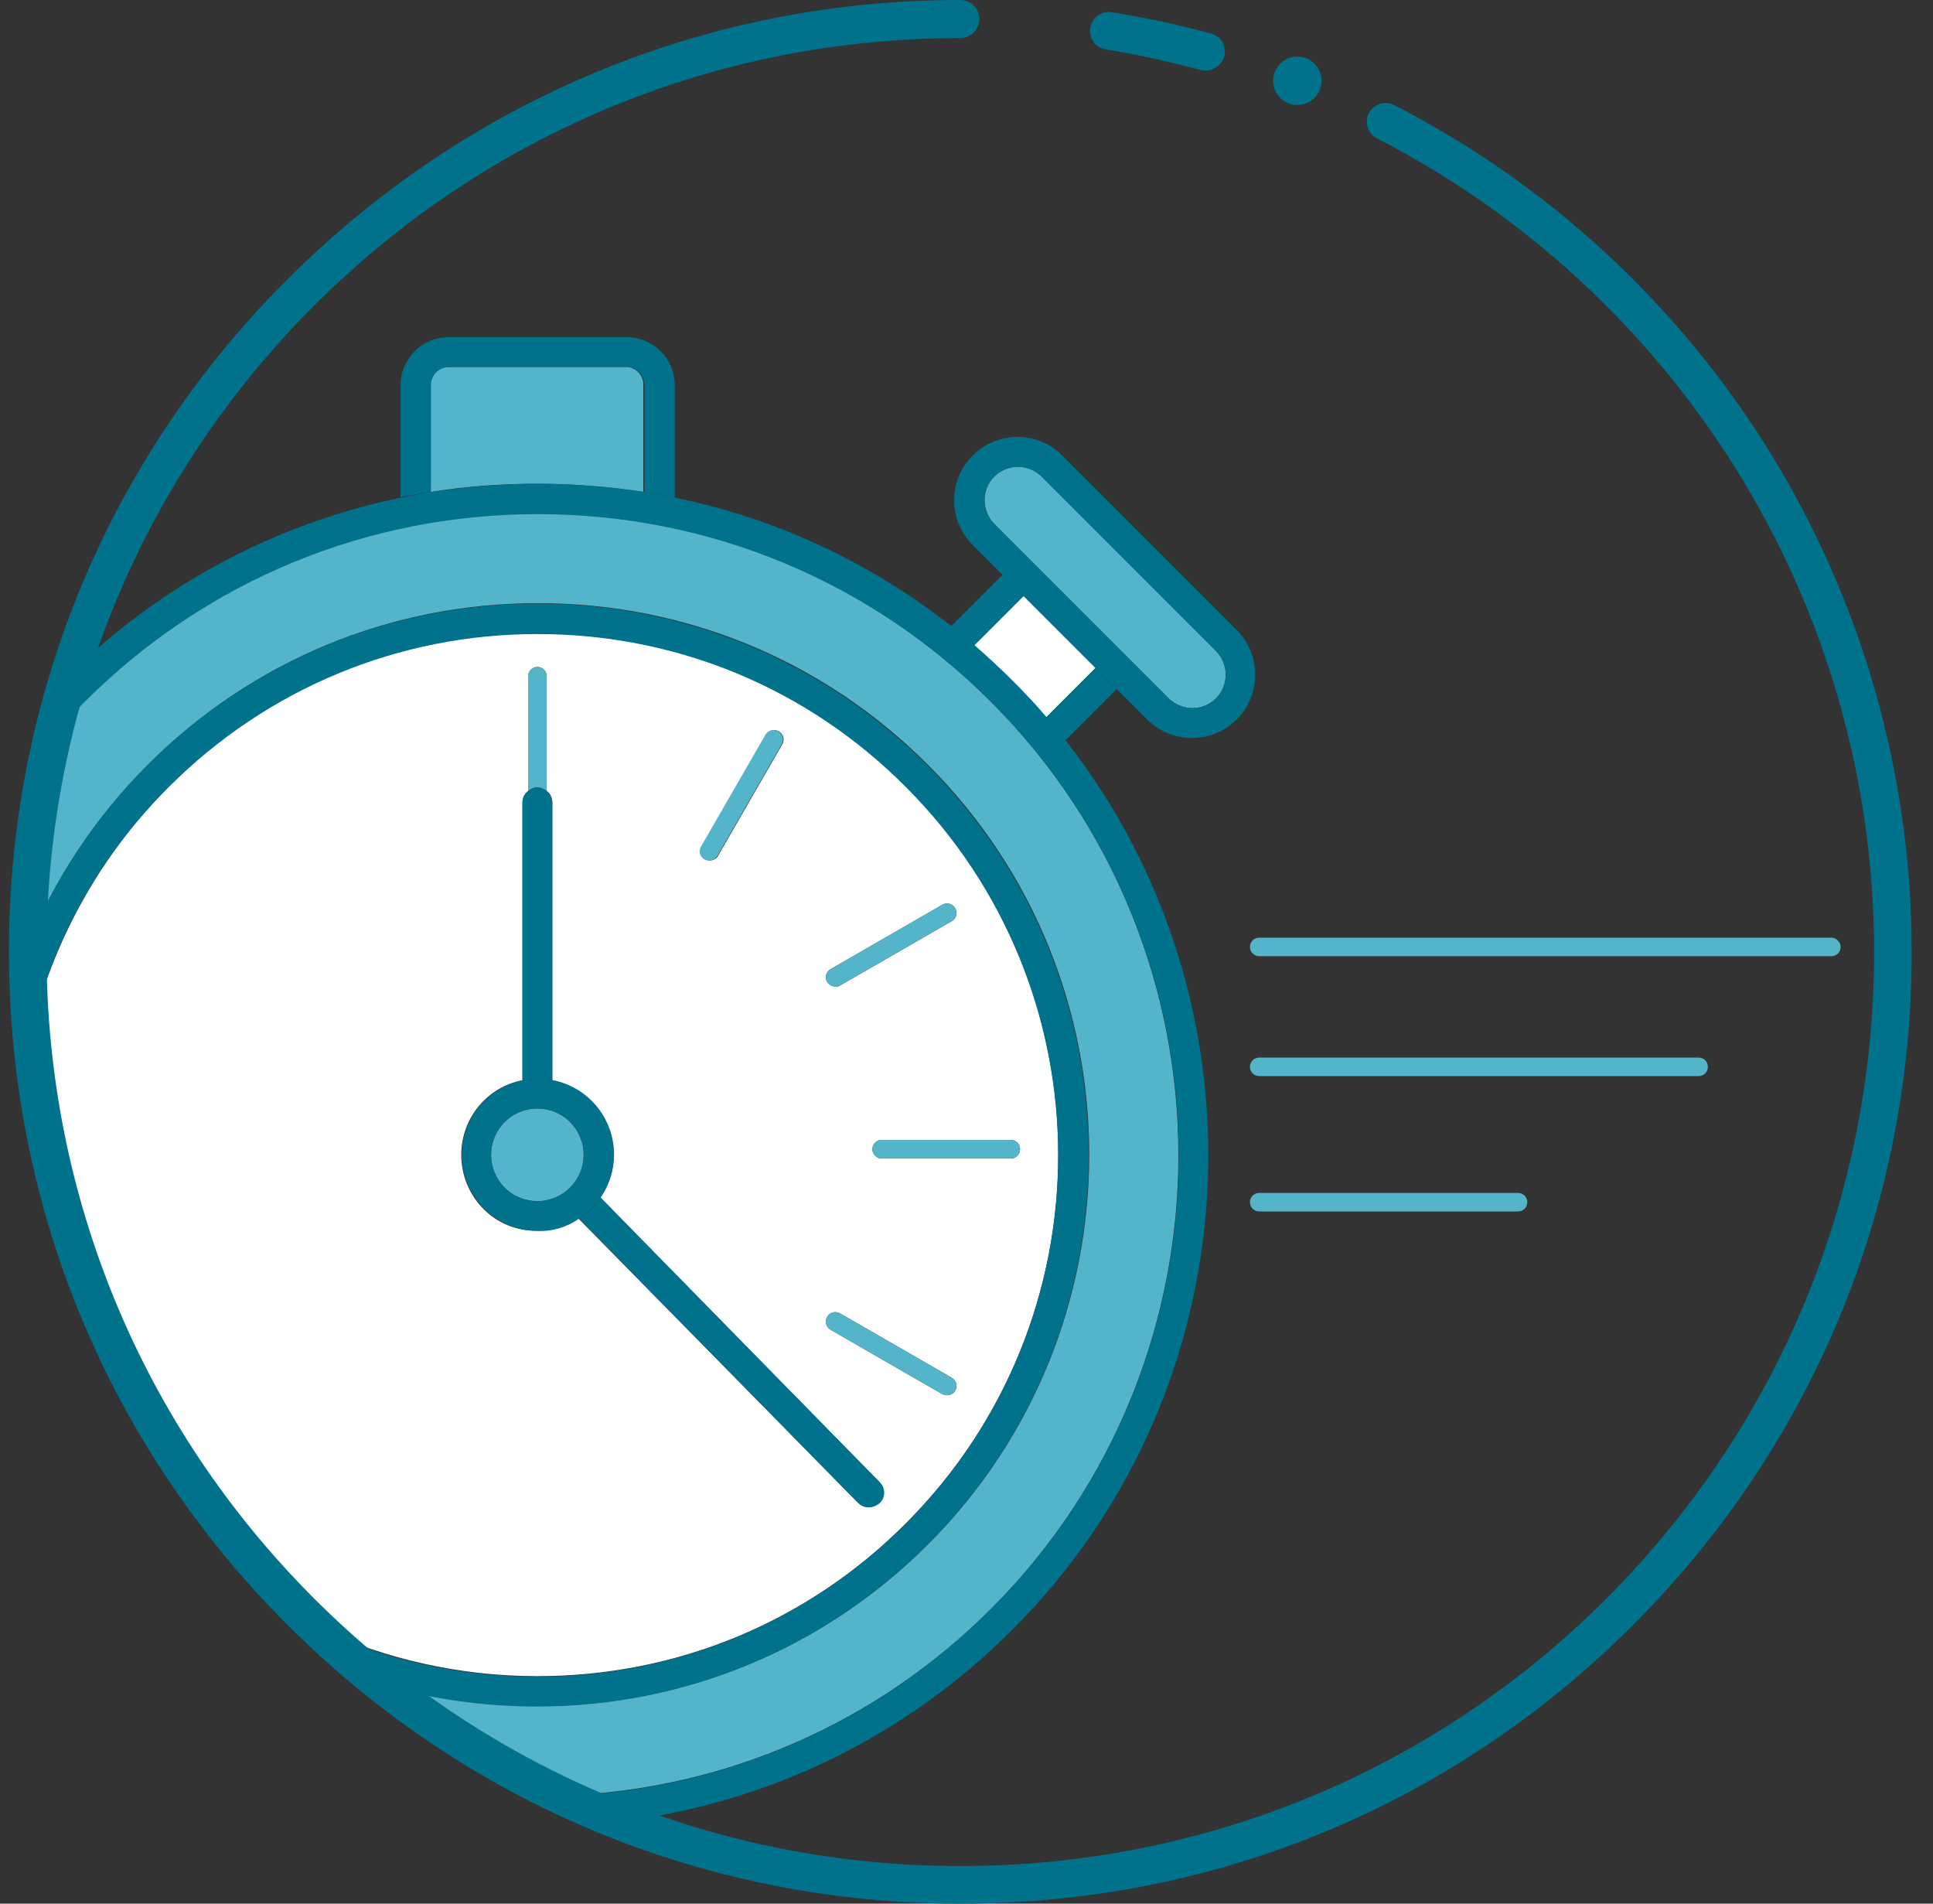 <svg width="65" height="64" viewBox="0 0 65 64" fill="none" xmlns="http://www.w3.org/2000/svg">
<rect x="0" y="0" width="65" height="64" fill="#333333" stroke="none"/>
<g clip-path="url(#clip0_297_4928)">
<path d="M21.044 12.336H15.092C14.746 12.336 14.469 12.613 14.469 12.959V16.541C15.645 16.35 16.839 16.264 18.05 16.264C19.261 16.264 20.455 16.368 21.632 16.541V12.959C21.649 12.613 21.372 12.336 21.044 12.336Z" fill="#53B4CA"/>
<path d="M34.419 20.036L32.758 21.697C33.19 22.077 33.606 22.458 34.021 22.873C34.419 23.271 34.817 23.686 35.18 24.119L36.841 22.458L34.419 20.036Z" fill="white"/>
<path d="M39.299 23.479C39.507 23.686 39.801 23.808 40.095 23.808C40.389 23.808 40.683 23.686 40.891 23.479C41.324 23.046 41.324 22.337 40.891 21.887L35.026 16.022C34.818 15.814 34.524 15.693 34.23 15.693C33.935 15.693 33.641 15.814 33.434 16.022C33.001 16.454 33.001 17.163 33.434 17.613L39.299 23.479Z" fill="#53B4CA"/>
<path d="M33.313 23.583C29.247 19.517 23.832 17.267 18.07 17.267C12.309 17.267 6.893 19.517 2.827 23.583C2.464 23.946 2.118 24.309 1.789 24.69C1.253 26.956 0.959 29.327 0.941 31.749C1.841 29.552 3.191 27.493 4.973 25.711C8.468 22.216 13.122 20.278 18.088 20.278C23.036 20.278 27.69 22.198 31.203 25.711C38.435 32.943 38.435 44.691 31.203 51.923C27.708 55.418 23.053 57.356 18.088 57.356C16.306 57.356 14.558 57.096 12.897 56.629C14.748 58.1 16.773 59.346 18.936 60.367C24.386 60.159 29.472 57.944 33.348 54.069C41.722 45.66 41.722 31.991 33.313 23.583Z" fill="#53B4CA"/>
<path d="M30.46 51.214C37.294 44.38 37.294 33.272 30.46 26.437C27.156 23.133 22.744 21.299 18.072 21.299C13.383 21.299 8.988 23.115 5.684 26.437C3.331 28.791 1.791 31.663 1.047 34.673C1.704 42.545 5.286 49.587 10.684 54.726C12.968 55.782 15.477 56.352 18.072 56.352C22.744 56.352 27.156 54.536 30.46 51.214ZM34.301 38.635C34.301 38.808 34.163 38.947 33.99 38.947H29.647C29.474 38.947 29.336 38.808 29.336 38.635C29.336 38.462 29.474 38.324 29.647 38.324H33.99C34.163 38.324 34.301 38.462 34.301 38.635ZM27.934 32.58L31.689 30.417C31.844 30.33 32.035 30.382 32.121 30.538C32.208 30.694 32.156 30.884 32 30.971L28.246 33.133C28.194 33.168 28.142 33.168 28.09 33.168C27.986 33.168 27.882 33.116 27.813 33.012C27.727 32.856 27.778 32.666 27.934 32.58ZM27.813 44.276C27.899 44.12 28.09 44.068 28.246 44.155L32 46.317C32.156 46.404 32.208 46.594 32.121 46.75C32.069 46.854 31.948 46.906 31.844 46.906C31.793 46.906 31.741 46.888 31.689 46.871L27.934 44.708C27.778 44.622 27.727 44.414 27.813 44.276ZM23.591 28.462L25.754 24.707C25.841 24.552 26.031 24.5 26.187 24.586C26.342 24.673 26.394 24.863 26.308 25.019L24.145 28.773C24.093 28.877 23.972 28.929 23.868 28.929C23.816 28.929 23.764 28.912 23.712 28.894C23.539 28.808 23.488 28.617 23.591 28.462ZM15.511 38.826C15.511 37.58 16.394 36.542 17.57 36.317V26.991C17.57 26.835 17.64 26.697 17.761 26.593V22.735C17.761 22.562 17.899 22.423 18.072 22.423C18.245 22.423 18.384 22.562 18.384 22.735V26.593C18.505 26.68 18.574 26.818 18.574 26.991V36.317C19.75 36.559 20.633 37.597 20.633 38.826C20.633 39.362 20.477 39.846 20.183 40.262L29.561 49.812C29.751 50.02 29.751 50.331 29.561 50.522C29.457 50.626 29.336 50.66 29.197 50.66C29.059 50.66 28.938 50.608 28.834 50.504L19.439 40.954C19.041 41.213 18.556 41.369 18.037 41.369C16.653 41.404 15.511 40.244 15.511 38.826Z" fill="white"/>
<path d="M18.381 26.593V22.735C18.381 22.562 18.242 22.423 18.069 22.423C17.896 22.423 17.758 22.562 17.758 22.735V26.593C17.844 26.524 17.948 26.472 18.069 26.472C18.19 26.472 18.294 26.524 18.381 26.593Z" fill="#53B4CA"/>
<path d="M27.932 44.708L31.687 46.871C31.739 46.906 31.791 46.906 31.843 46.906C31.946 46.906 32.05 46.854 32.119 46.75C32.206 46.594 32.154 46.404 31.998 46.317L28.244 44.155C28.088 44.068 27.898 44.12 27.811 44.276C27.725 44.414 27.777 44.622 27.932 44.708Z" fill="#53B4CA"/>
<path d="M29.332 38.635C29.332 38.808 29.47 38.947 29.643 38.947H33.986C34.159 38.947 34.298 38.808 34.298 38.635C34.298 38.462 34.159 38.324 33.986 38.324H29.643C29.47 38.324 29.332 38.462 29.332 38.635Z" fill="#53B4CA"/>
<path d="M28.088 33.168C28.14 33.168 28.192 33.151 28.244 33.133L31.998 30.971C32.154 30.884 32.206 30.694 32.119 30.538C32.033 30.382 31.843 30.33 31.687 30.417L27.932 32.58C27.777 32.666 27.725 32.856 27.811 33.012C27.88 33.116 27.984 33.168 28.088 33.168Z" fill="#53B4CA"/>
<path d="M23.694 28.894C23.746 28.929 23.798 28.929 23.85 28.929C23.954 28.929 24.057 28.877 24.127 28.773L26.289 25.019C26.376 24.863 26.324 24.673 26.168 24.586C26.012 24.5 25.822 24.552 25.736 24.707L23.573 28.462C23.486 28.617 23.538 28.808 23.694 28.894Z" fill="#53B4CA"/>
<path d="M19.17 39.926C19.779 39.318 19.779 38.332 19.17 37.724C18.562 37.116 17.576 37.116 16.968 37.724C16.36 38.332 16.36 39.318 16.968 39.926C17.576 40.535 18.562 40.535 19.17 39.926Z" fill="#53B4CA"/>
<path d="M61.583 31.524H42.343C42.17 31.524 42.031 31.663 42.031 31.836C42.031 32.009 42.17 32.147 42.343 32.147H61.583C61.755 32.147 61.894 32.009 61.894 31.836C61.894 31.68 61.755 31.524 61.583 31.524Z" fill="#53B4CA"/>
<path d="M57.119 35.556H42.343C42.17 35.556 42.031 35.694 42.031 35.867C42.031 36.04 42.17 36.178 42.343 36.178H57.119C57.292 36.178 57.43 36.04 57.43 35.867C57.43 35.694 57.292 35.556 57.119 35.556Z" fill="#53B4CA"/>
<path d="M51.046 40.106H42.343C42.17 40.106 42.031 40.244 42.031 40.417C42.031 40.59 42.17 40.729 42.343 40.729H51.046C51.219 40.729 51.357 40.59 51.357 40.417C51.357 40.244 51.219 40.106 51.046 40.106Z" fill="#53B4CA"/>
<path d="M14.49 16.541V12.959C14.49 12.613 14.766 12.336 15.112 12.336H21.047C21.393 12.336 21.67 12.613 21.67 12.959V16.541C22.016 16.593 22.345 16.662 22.691 16.731V12.959C22.691 12.059 21.964 11.333 21.064 11.333H15.095C14.195 11.333 13.469 12.059 13.469 12.959V16.714C13.815 16.645 14.143 16.593 14.49 16.541Z" fill="#00728C"/>
<path d="M36.841 22.458L35.18 24.119C35.405 24.378 35.612 24.638 35.82 24.898L37.55 23.167L36.841 22.458Z" fill="#00728C"/>
<path d="M32.759 21.697L34.42 20.036L33.711 19.326L31.98 21.056C32.24 21.264 32.499 21.472 32.759 21.697Z" fill="#00728C"/>
<path d="M34.422 20.036L36.844 22.458L37.553 23.167L38.574 24.188C38.972 24.586 39.508 24.811 40.079 24.811C40.65 24.811 41.187 24.586 41.585 24.188C42.415 23.358 42.415 22.008 41.585 21.178L35.719 15.312C35.321 14.914 34.785 14.689 34.214 14.689C33.643 14.689 33.107 14.914 32.709 15.312C31.878 16.143 31.878 17.492 32.709 18.323L33.712 19.326L34.422 20.036ZM33.435 16.022C33.643 15.814 33.937 15.693 34.231 15.693C34.526 15.693 34.82 15.814 35.027 16.022L40.893 21.887C41.325 22.32 41.325 23.029 40.893 23.479C40.685 23.686 40.391 23.808 40.097 23.808C39.803 23.808 39.508 23.686 39.301 23.479L33.435 17.613C32.986 17.163 32.986 16.454 33.435 16.022Z" fill="#00728C"/>
<path d="M35.838 24.898C35.63 24.638 35.422 24.361 35.197 24.119C34.834 23.686 34.436 23.271 34.038 22.873C33.623 22.458 33.208 22.077 32.775 21.697C32.516 21.472 32.256 21.264 31.997 21.057C29.246 18.894 26.079 17.423 22.688 16.731C22.359 16.662 22.013 16.593 21.667 16.541C20.491 16.35 19.297 16.264 18.086 16.264C16.875 16.264 15.681 16.368 14.504 16.541C14.158 16.593 13.83 16.662 13.483 16.731C9.314 17.596 5.49 19.603 2.376 22.631C2.168 23.306 1.978 23.998 1.805 24.707C2.133 24.327 2.479 23.963 2.843 23.6C6.909 19.534 12.324 17.285 18.086 17.285C23.847 17.285 29.263 19.534 33.329 23.6C41.738 32.009 41.738 45.677 33.329 54.086C29.453 57.962 24.366 60.176 18.916 60.384C19.574 60.695 20.231 60.972 20.906 61.232C25.872 60.609 30.457 58.377 34.038 54.795C42.188 46.646 42.776 33.756 35.838 24.898Z" fill="#00728C"/>
<path d="M31.183 51.941C38.415 44.708 38.415 32.96 31.183 25.728C27.688 22.233 23.034 20.295 18.068 20.295C13.12 20.295 8.466 22.216 4.953 25.728C3.171 27.51 1.839 29.569 0.922 31.766C0.922 31.853 0.922 31.939 0.922 32.009C0.922 32.908 0.956 33.808 1.043 34.691C1.77 31.663 3.31 28.808 5.68 26.455C8.985 23.15 13.397 21.316 18.068 21.316C22.757 21.316 27.152 23.133 30.456 26.455C37.291 33.289 37.291 44.397 30.456 51.231C27.152 54.536 22.74 56.37 18.068 56.37C15.473 56.37 12.964 55.816 10.68 54.743C11.39 55.418 12.116 56.041 12.877 56.647C14.539 57.131 16.286 57.373 18.068 57.373C23.017 57.373 27.671 55.435 31.183 51.941Z" fill="#00728C"/>
<path d="M18.57 36.317V26.991C18.57 26.835 18.501 26.697 18.38 26.593C18.293 26.524 18.189 26.472 18.068 26.472C17.947 26.472 17.843 26.524 17.757 26.593C17.636 26.68 17.566 26.818 17.566 26.991V36.317C17.722 36.282 17.895 36.265 18.068 36.265C18.241 36.265 18.414 36.282 18.57 36.317Z" fill="#00728C"/>
<path d="M19.473 40.971L28.85 50.522C28.954 50.626 29.075 50.678 29.214 50.678C29.335 50.678 29.473 50.626 29.577 50.539C29.785 50.349 29.785 50.02 29.577 49.83L20.199 40.262C20.009 40.556 19.75 40.781 19.473 40.971Z" fill="#00728C"/>
<path d="M19.472 40.971C19.749 40.781 20.009 40.538 20.199 40.262C20.476 39.846 20.649 39.362 20.649 38.826C20.649 37.58 19.766 36.542 18.59 36.317C18.434 36.282 18.261 36.265 18.088 36.265C17.915 36.265 17.742 36.282 17.586 36.317C16.41 36.559 15.527 37.597 15.527 38.826C15.527 40.244 16.687 41.386 18.088 41.386C18.59 41.404 19.074 41.248 19.472 40.971ZM18.071 40.383C17.206 40.383 16.514 39.691 16.514 38.826C16.514 37.961 17.206 37.268 18.071 37.268C18.936 37.268 19.628 37.961 19.628 38.826C19.628 39.691 18.919 40.383 18.071 40.383Z" fill="#00728C"/>
<path d="M40.544 2.37C40.492 2.37 40.44 2.37 40.371 2.353C39.333 2.076 38.26 1.834 37.187 1.661C36.841 1.609 36.599 1.28 36.668 0.934C36.72 0.588 37.049 0.346 37.395 0.415C38.502 0.588 39.627 0.831 40.717 1.125C41.063 1.211 41.253 1.557 41.167 1.903C41.08 2.18 40.821 2.37 40.544 2.37Z" fill="#00728C"/>
<path d="M32.292 64C23.745 64 15.717 60.678 9.661 54.622C3.605 48.567 0.301 40.538 0.301 31.991C0.301 23.444 3.623 15.416 9.678 9.378C15.734 3.339 23.745 0 32.292 0C32.638 0 32.932 0.277 32.932 0.64C32.932 0.986 32.656 1.28 32.292 1.28C24.091 1.28 16.357 4.481 10.561 10.277C4.765 16.073 1.564 23.808 1.564 32.009C1.564 40.21 4.765 47.944 10.561 53.74C16.357 59.536 24.091 62.737 32.292 62.737C40.493 62.737 48.227 59.536 54.023 53.74C59.82 47.926 63.02 40.21 63.02 32.009C63.02 26.247 61.411 20.641 58.383 15.779C55.442 11.056 51.255 7.198 46.307 4.654C45.995 4.499 45.874 4.118 46.03 3.806C46.186 3.495 46.566 3.374 46.878 3.53C52.034 6.177 56.377 10.174 59.456 15.105C62.605 20.174 64.284 26.022 64.284 32.009C64.284 40.556 60.962 48.584 54.906 54.64C48.85 60.695 40.857 64 32.292 64Z" fill="#00728C"/>
<path d="M44.439 2.716C44.439 3.166 44.075 3.53 43.626 3.53C43.176 3.53 42.812 3.166 42.812 2.716C42.812 2.267 43.176 1.903 43.626 1.903C44.075 1.903 44.439 2.267 44.439 2.716Z" fill="#00728C"/>
</g>
<defs>
<clipPath id="clip0_297_4928">
<rect width="64" height="64" fill="white" transform="translate(0.301)"/>
</clipPath>
</defs>
</svg>
